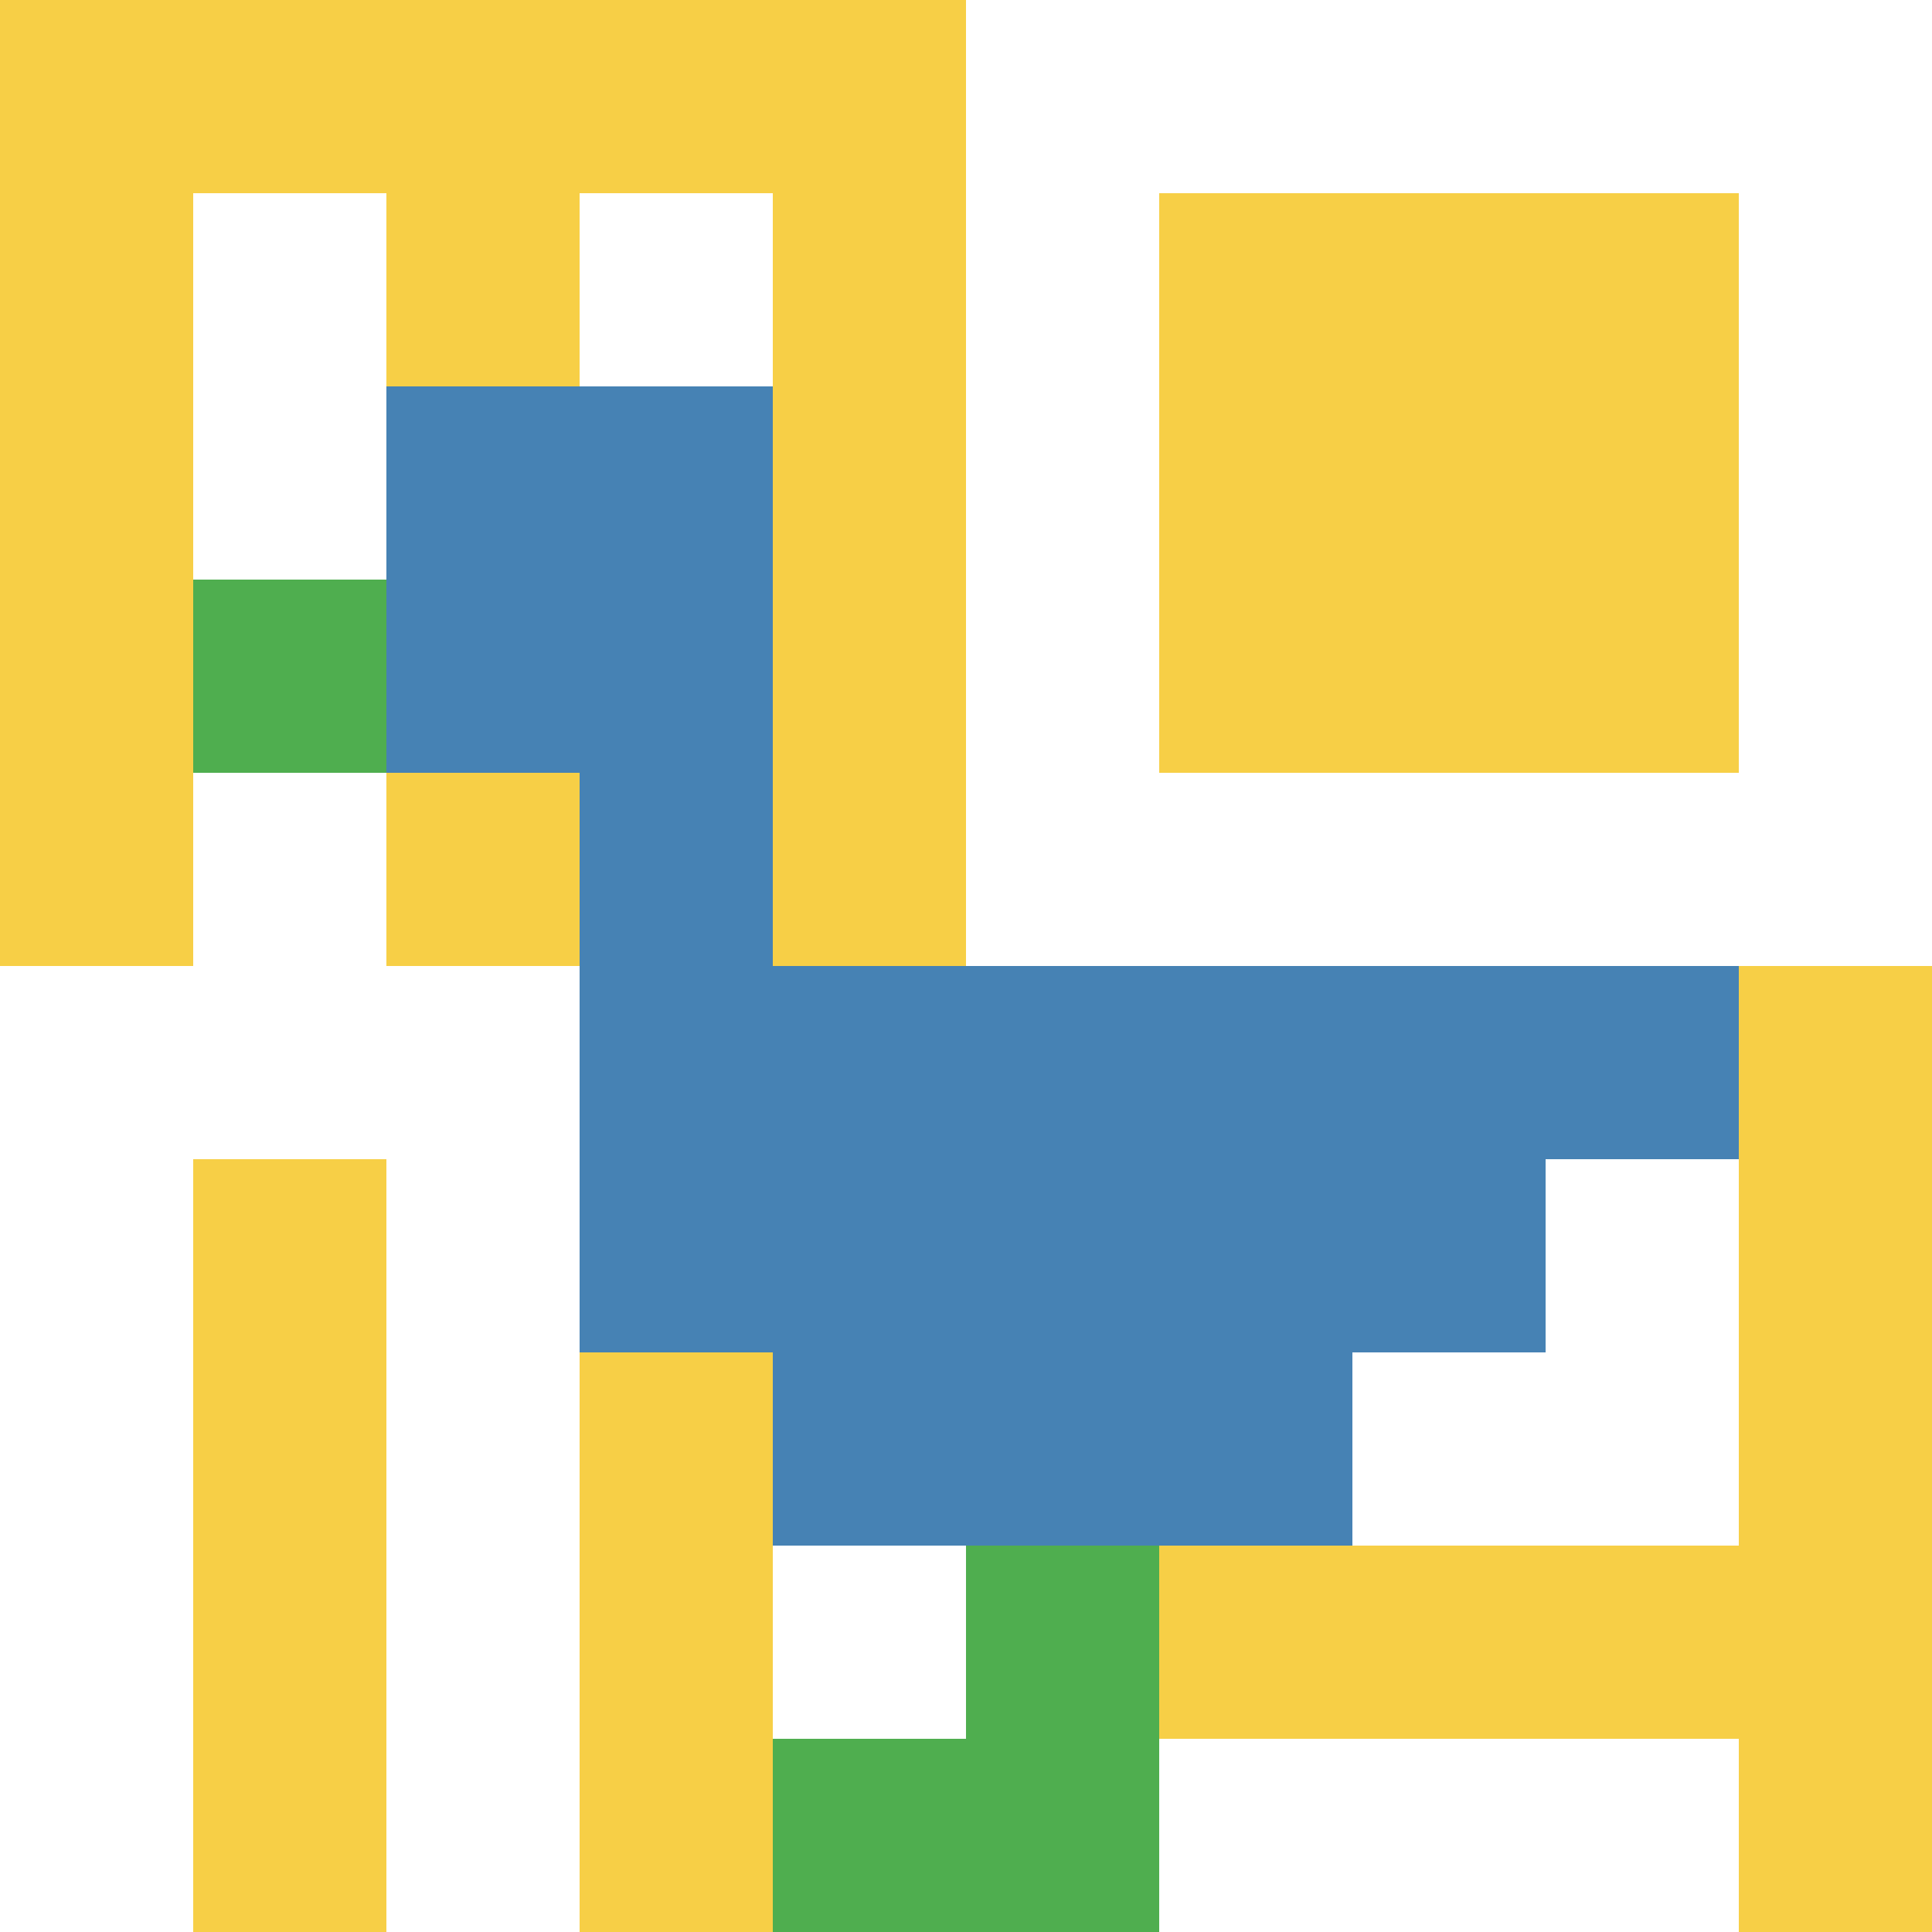 <svg xmlns="http://www.w3.org/2000/svg" version="1.1" width="100%" height="100%" viewBox="0 0 731 731" preserveAspectRatio="xMidYMid meet">
  <title>'goose-pfp-profile' by Dmitri Cherniak</title>
  <desc>The Goose Is Loose (White Label Blue Edition)</desc>
  <rect width="100%" height="100%" fill="#4682B4"></rect>
  <g>
    <g id="0-0">
      <rect x="0" y="0" height="731" width="731" fill="#ffffff"></rect>
      <g>
        <rect id="0-0-0-0-5-1" x="0" y="0" width="365.5" height="73.1" fill="#F7CF46"></rect>
        <rect id="0-0-0-0-1-5" x="0" y="0" width="73.1" height="365.5" fill="#F7CF46"></rect>
        <rect id="0-0-2-0-1-5" x="146.2" y="0" width="73.1" height="365.5" fill="#F7CF46"></rect>
        <rect id="0-0-4-0-1-5" x="292.4" y="0" width="73.1" height="365.5" fill="#F7CF46"></rect>
        <rect id="0-0-6-1-3-3" x="438.6" y="73.1" width="219.3" height="219.3" fill="#F7CF46"></rect>
        <rect id="0-0-1-6-1-4" x="73.1" y="438.6" width="73.1" height="292.4" fill="#F7CF46"></rect>
        <rect id="0-0-3-6-1-4" x="219.3" y="438.6" width="73.1" height="292.4" fill="#F7CF46"></rect>
        <rect id="0-0-5-5-5-1" x="365.5" y="365.5" width="365.5" height="73.1" fill="#F7CF46"></rect>
        <rect id="0-0-5-8-5-1" x="365.5" y="584.8" width="365.5" height="73.1" fill="#F7CF46"></rect>
        <rect id="0-0-5-5-1-5" x="365.5" y="365.5" width="73.1" height="365.5" fill="#F7CF46"></rect>
        <rect id="0-0-9-5-1-5" x="657.9" y="365.5" width="73.1" height="365.5" fill="#F7CF46"></rect>
      </g>
      <g>
        <rect id="0-0-2-2-2-2" x="146.2" y="146.2" width="146.2" height="146.2" fill="#4682B4"></rect>
        <rect id="0-0-3-2-1-4" x="219.3" y="146.2" width="73.1" height="292.4" fill="#4682B4"></rect>
        <rect id="0-0-4-5-5-1" x="292.4" y="365.5" width="365.5" height="73.1" fill="#4682B4"></rect>
        <rect id="0-0-3-5-5-2" x="219.3" y="365.5" width="365.5" height="146.2" fill="#4682B4"></rect>
        <rect id="0-0-4-5-3-3" x="292.4" y="365.5" width="219.3" height="219.3" fill="#4682B4"></rect>
        <rect id="0-0-1-3-1-1" x="73.1" y="219.3" width="73.1" height="73.1" fill="#4FAE4F"></rect>
        <rect id="0-0-5-8-1-2" x="365.5" y="584.8" width="73.1" height="146.2" fill="#4FAE4F"></rect>
        <rect id="0-0-4-9-2-1" x="292.4" y="657.9" width="146.2" height="73.1" fill="#4FAE4F"></rect>
      </g>
    </g>
  </g>
</svg>